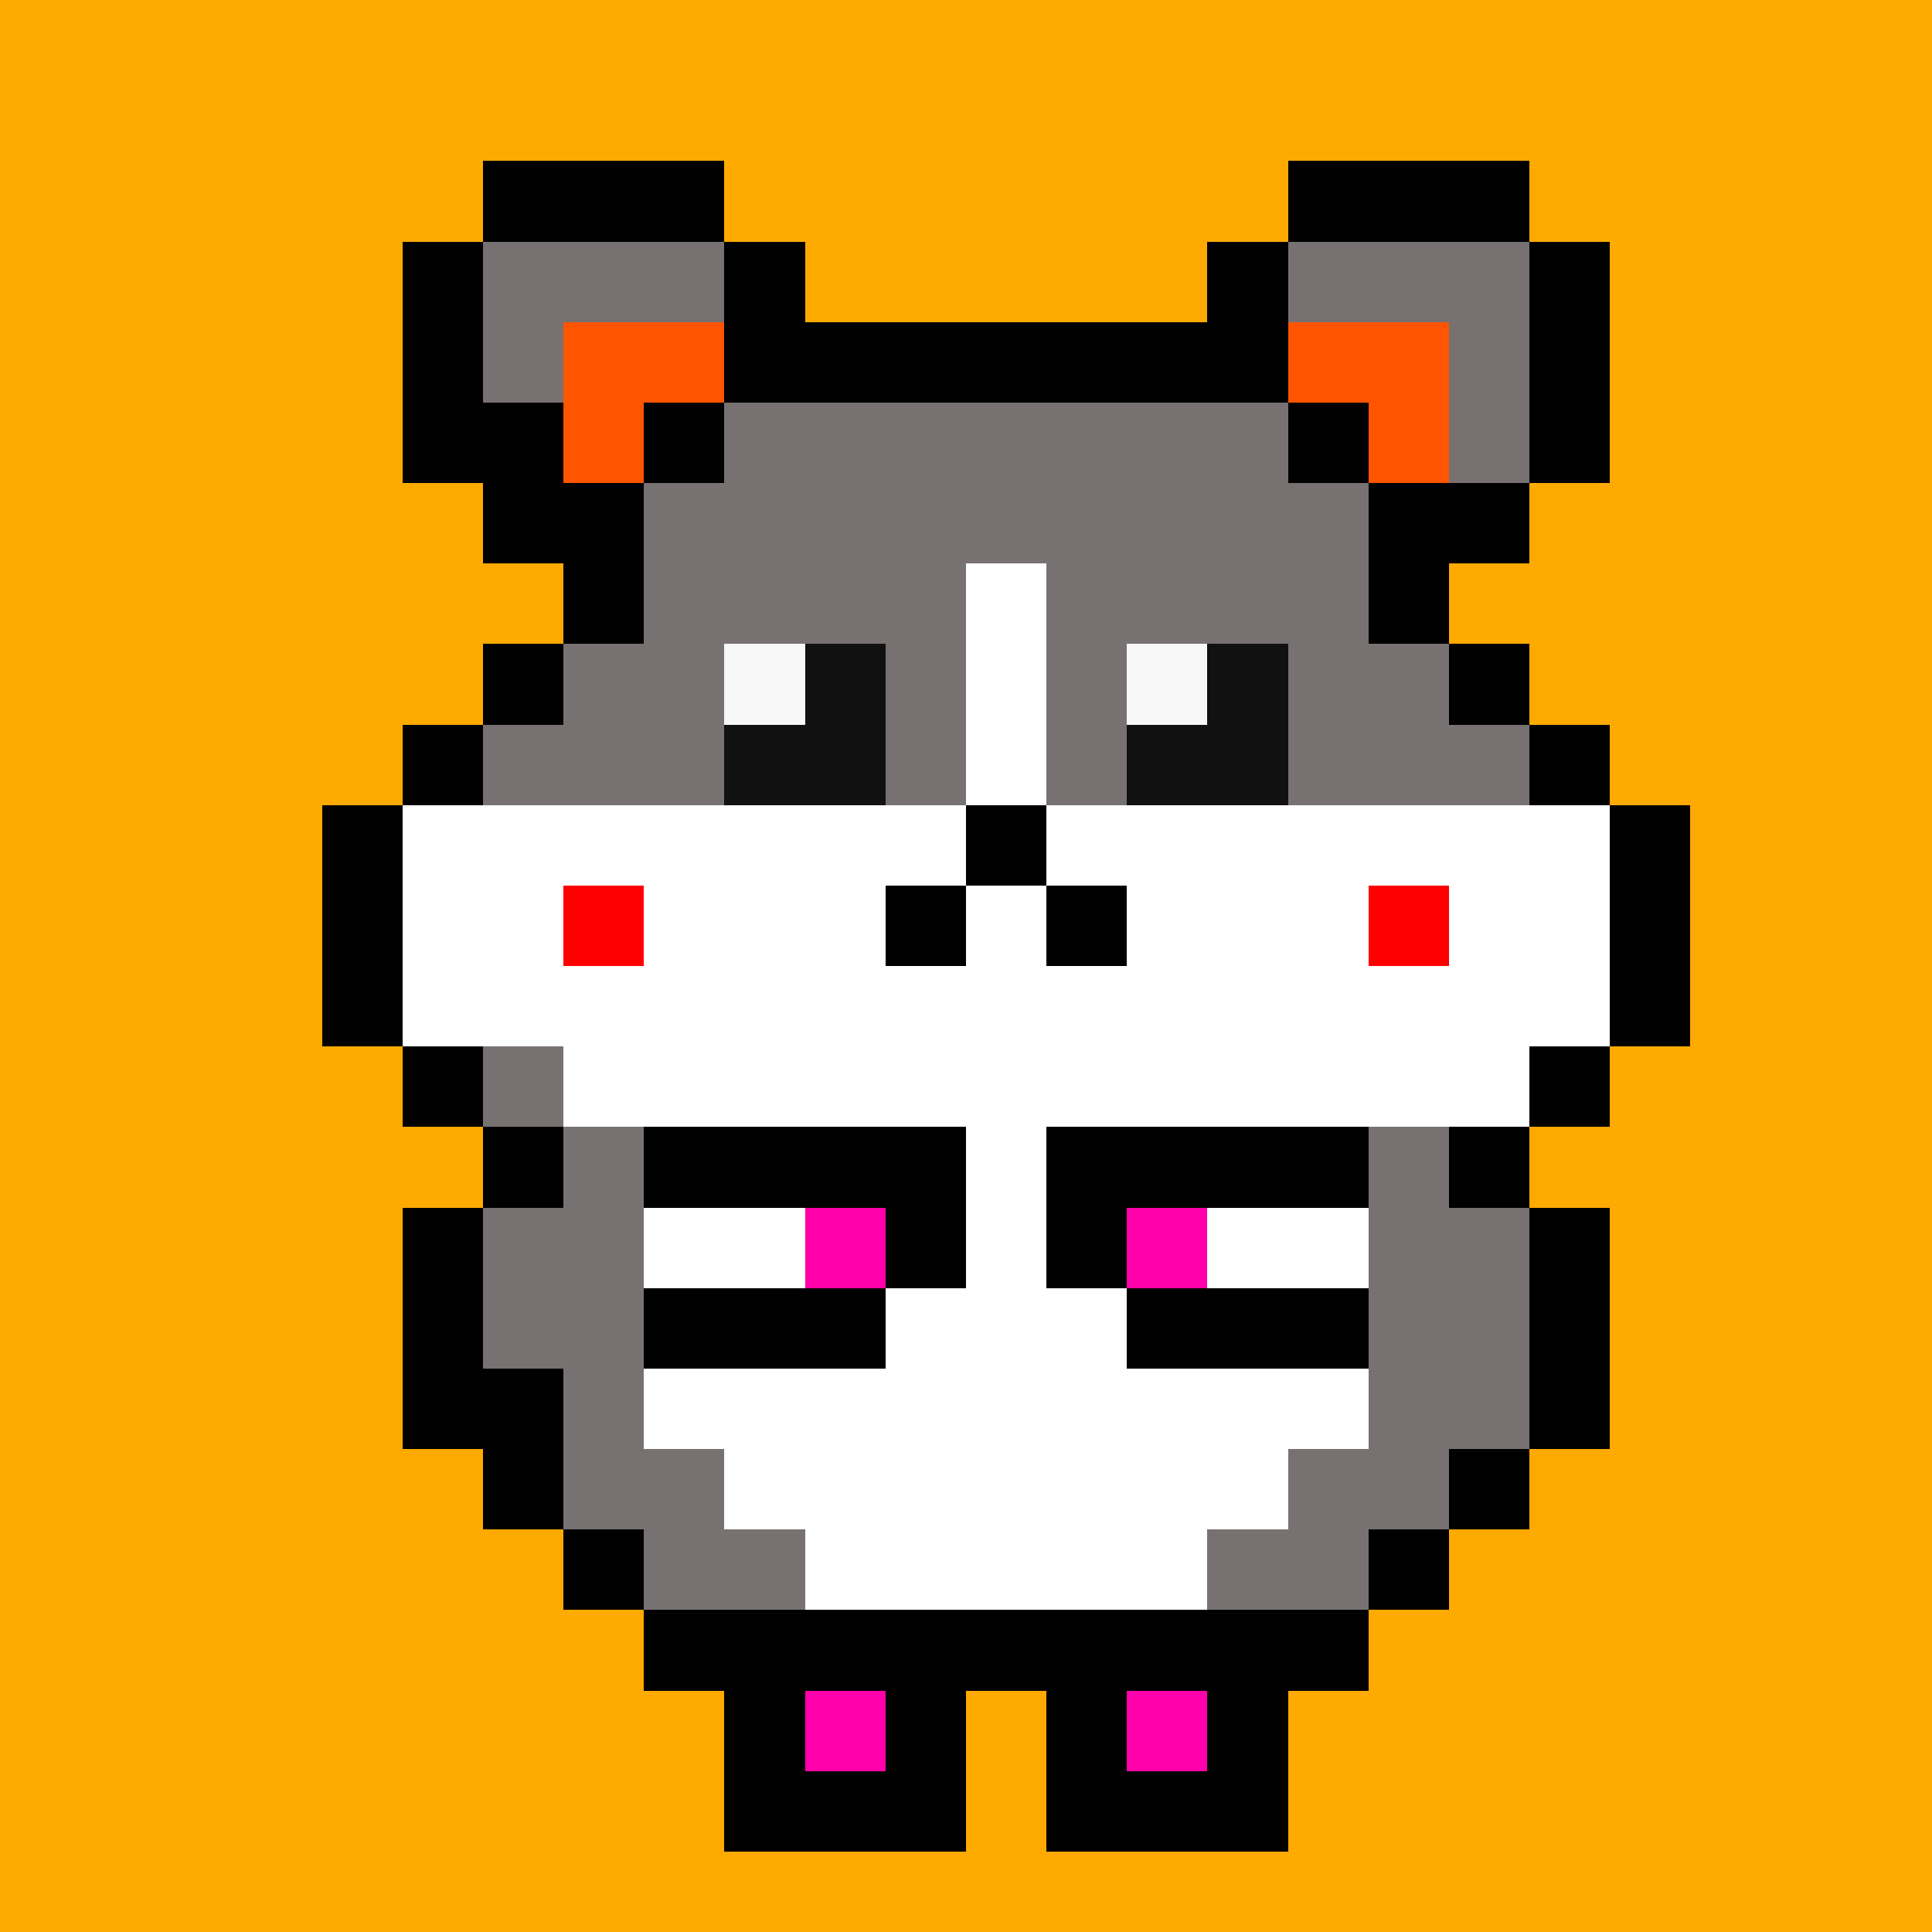 <svg xmlns="http://www.w3.org/2000/svg" viewBox="0 -0.5 24 23.999" width="960" height="960" preserveAspectRatio="none" shape-rendering="crispEdges"><rect x="0" y="-0.5" width="24" height="23.999" fill="#333333" stroke="none"/><path stroke="#000000" d="M6 2h3M16 2h3M5 3h1M9 3h1M15 3h1M19 3h1M5 4h1M9 4h7M19 4h1M5 5h2M8 5h1M16 5h1M19 5h1M6 6h2M17 6h2M7 7h1M17 7h1M6 8h1M18 8h1M5 9h1M19 9h1M4 10h1M12 10h1M20 10h1M4 11h1M11 11h1M13 11h1M20 11h1M4 12h1M20 12h1M5 13h1M19 13h1M6 14h1M8 14h4M13 14h4M18 14h1M5 15h1M11 15h1M13 15h1M19 15h1M5 16h1M8 16h3M14 16h3M19 16h1M5 17h2M19 17h1M6 18h1M18 18h1M7 19h1M17 19h1M8 20h9M9 21h1M11 21h1M13 21h1M15 21h1M9 22h3M13 22h3"/><path stroke="#111111" d="M10 8h1M15 8h1M9 9h2M14 9h2"/><path stroke="#787171" d="M6 3h3M16 3h3M6 4h1M18 4h1M9 5h7M18 5h1M8 6h9M8 7h4M13 7h4M7 8h2M11 8h1M13 8h1M16 8h2M6 9h3M11 9h1M13 9h1M16 9h3M6 13h1M7 14h1M17 14h1M6 15h2M17 15h2M6 16h2M17 16h2M7 17h1M17 17h2M7 18h2M16 18h2M8 19h2M15 19h2"/><path stroke="#f8f8f8" d="M9 8h1M14 8h1"/><path stroke="#ff0000" d="M7 11h1M17 11h1"/><path stroke="#ff00aa" d="M10 15h1M14 15h1M10 21h1M14 21h1"/><path stroke="#ff5500" d="M7 4h2M16 4h2M7 5h1M17 5h1"/><path stroke="#ffaa00" d="M0 0h24M0 1h24M0 2h6M9 2h7M19 2h5M0 3h5M10 3h5M20 3h4M0 4h5M20 4h4M0 5h5M20 5h4M0 6h6M19 6h5M0 7h7M18 7h6M0 8h6M19 8h5M0 9h5M20 9h4M0 10h4M21 10h3M0 11h4M21 11h3M0 12h4M21 12h3M0 13h5M20 13h4M0 14h6M19 14h5M0 15h5M20 15h4M0 16h5M20 16h4M0 17h5M20 17h4M0 18h6M19 18h5M0 19h7M18 19h6M0 20h8M17 20h7M0 21h9M12 21h1M16 21h8M0 22h9M12 22h1M16 22h8M0 23h24"/><path stroke="#ffffff" d="M12 7h1M12 8h1M12 9h1M5 10h7M13 10h7M5 11h2M8 11h3M12 11h1M14 11h3M18 11h2M5 12h15M7 13h12M12 14h1M8 15h2M12 15h1M15 15h2M11 16h3M8 17h9M9 18h7M10 19h5"/></svg>
